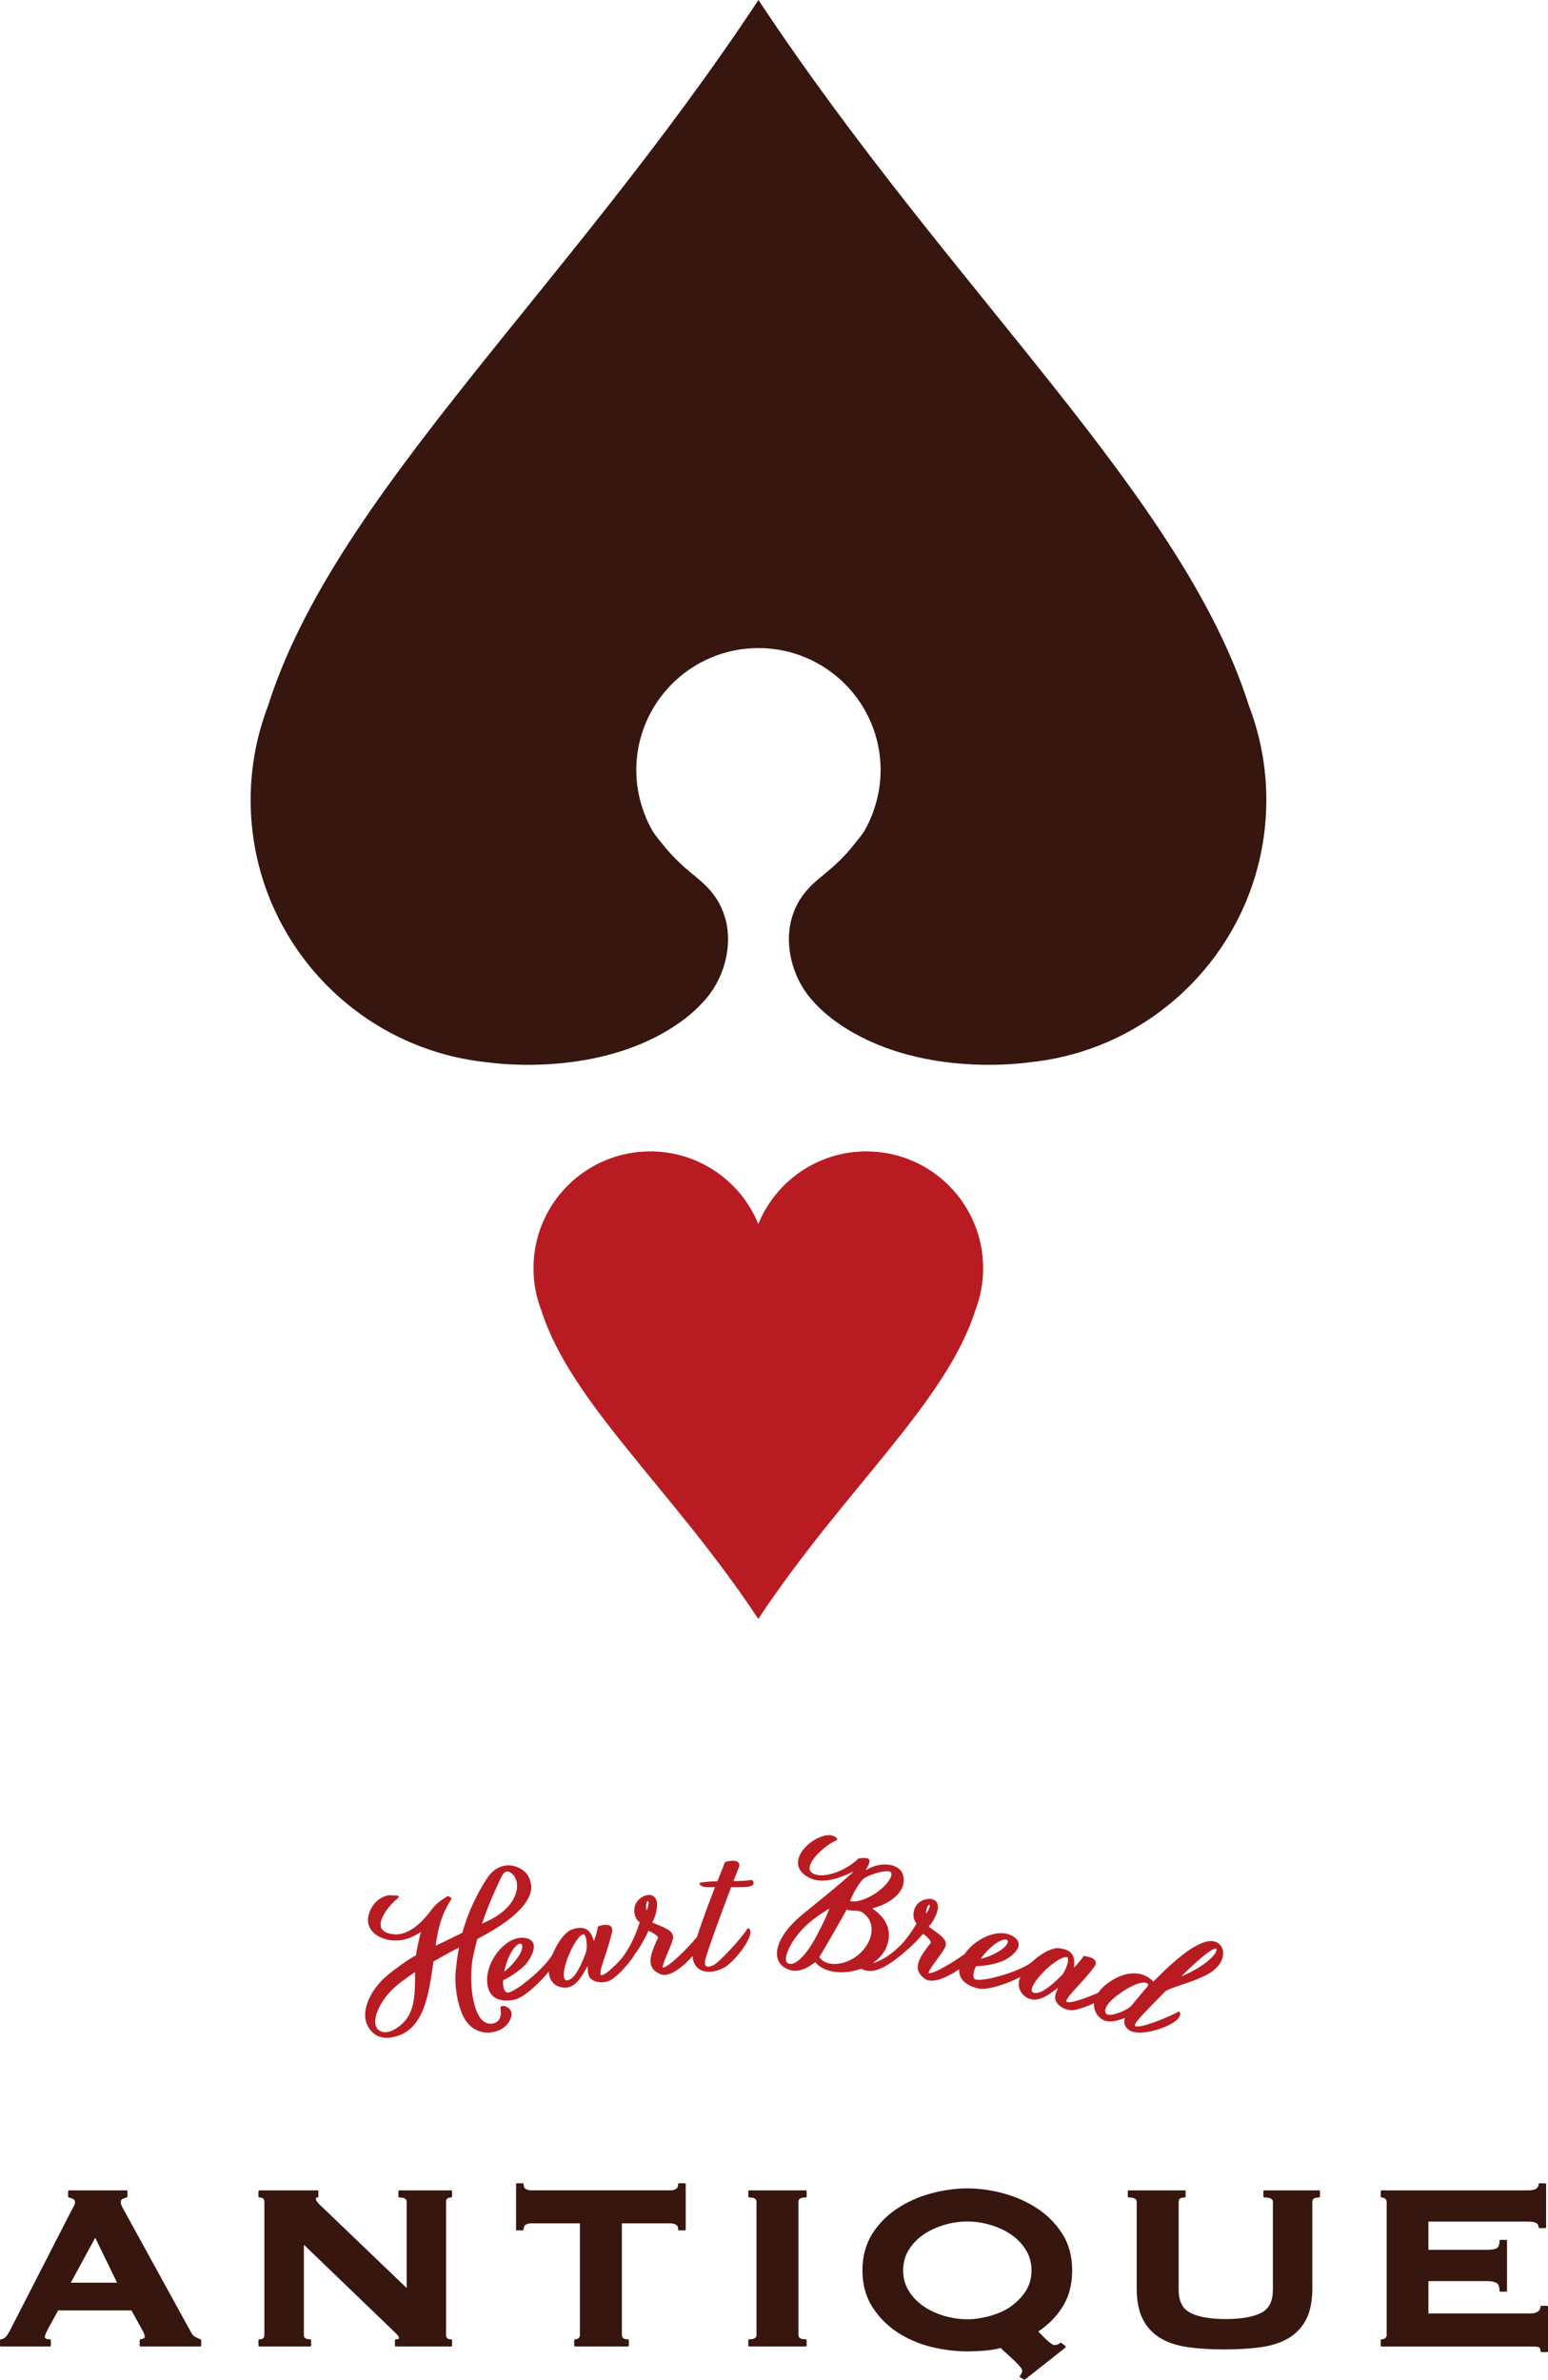 <?xml version="1.0" encoding="UTF-8"?>
<svg id="_レイヤー_1" data-name="レイヤー_1" xmlns="http://www.w3.org/2000/svg" version="1.1" viewBox="0 0 140 215.184">
  <!-- Generator: Adobe Illustrator 29.6.1, SVG Export Plug-In . SVG Version: 2.1.1 Build 9)  -->
  <defs>
    <style>
      .st0 {
        fill: none;
      }

      .st1 {
        fill: #36160f;
      }

      .st2 {
        fill: #b81c22;
      }
    </style>
  </defs>
  <g>
    <g>
      <path class="st2" d="M67.955,169.997c-.532.078-1.071.093-1.621.096.224-.578.388-.984.471-1.178.08-.189.082-.344.003-.462-.087-.133-.265-.2-.528-.2-.239,0-.65.075-.717.145-.011.012-.021.027-.026.044-.084.249-.25.661-.445,1.139l-.211.524c-.563.017-1.044.056-1.511.123-.045.006-.082.038-.095.082-.012.044.001.091.036.121.277.238.525.226,1.25.212l.106-.002c-.242.614-1.111,2.852-1.631,4.506-.968,1.159-2.568,2.721-3.083,2.773l-.021-.025c.001-.251.236-.804.463-1.339.185-.435.376-.885.458-1.21.167-.673-.583-.98-1.377-1.304-.16-.065-.324-.132-.486-.204.14-.26.452-.93.431-1.685-.017-.594-.386-.806-.726-.806-.352,0-.748.207-1.035.542-.239.283-.344.694-.282,1.1.054.353.225.654.473.842-.01.03-.022.065-.034.103-.174.532-.626,1.914-1.627,3.193-.715.792-1.489,1.479-1.793,1.479-.013,0-.022-.002-.029-.004-.201-.07.055-.84.326-1.656.204-.616.458-1.38.655-2.213.051-.212.028-.381-.067-.501-.095-.121-.257-.182-.48-.182-.319,0-.668.125-.683.131-.057.021-.087.08-.072.138.003.01.007.021.013.03-.137.593-.266.96-.355,1.174-.223-.827-.605-1.2-1.217-1.2-.196,0-.421.038-.687.118-.781.237-1.405,1.374-1.637,1.852-.072.147-.133.286-.188.421-.707,1.268-3.397,3.464-4.074,3.464-.025,0-.04-.004-.049-.007-.256-.088-.385-.49-.355-1.108.869-.4,1.817-1.133,2.142-1.557.147-.192.866-1.179.574-1.814-.132-.288-.442-.447-.922-.473-.649-.036-1.349.298-1.965.93-.797.816-1.298,1.97-1.274,2.938.029,1.185.636,1.811,1.753,1.811.207,0,.432-.022.671-.064.83-.151,2.272-1.451,3.154-2.564.012.363.11.627.227.815.298.478.831.649,1.23.649.078,0,.154-.006.226-.019.797-.152,1.245-.923,1.604-1.543.084-.145.166-.286.246-.409,0,.007,0,.014-.001.021-.014.589-.025,1.098.626,1.356.365.144.794.147,1.237.005.606-.211,1.849-1.512,2.391-2.444.504-.65.962-1.538,1.233-2.107.571.227.803.491.874.591-.527,1.147-.85,1.949-.62,2.57.115.312.363.551.758.732.132.063.266.093.41.093.038,0,.076-.002.116-.006.723-.076,1.677-.816,2.45-1.702.03.878.603,1.424,1.499,1.424h.001c.493,0,1.042-.175,1.551-.5,1.085-.831,2.209-2.434,2.186-3.118-.006-.167-.08-.251-.142-.292-.027-.018-.06-.024-.091-.017-.032.007-.058.028-.074.056-.443.775-2.471,2.964-3.015,3.254-.331.178-.618.205-.73.063-.079-.101-.091-.294-.032-.544.249-1.048,2.016-5.718,2.333-6.553.186.003.355.005.51.005,1.136,0,1.392-.087,1.486-.256.07-.125.005-.254-.048-.341-.025-.039-.07-.059-.115-.053ZM58.499,171.996c.03-.066.066-.105.095-.105v-.114h0l.004.114c.018.002.028.006.039.028.071.141-.03.552-.152.837-.079-.232-.072-.571.013-.76ZM52.974,176.597c-.314.855-.649,1.535-.971,1.969-.223.302-.517.505-.73.505-.011,0-.022,0-.033-.002-.184-.018-.267-.22-.248-.6.061-1.232,1.227-3.562,1.782-3.562.014,0,.027.002.041.006.011.003.05.021.099.117.175.344.207,1.179.061,1.567ZM45.598,178.289c.08-.392.202-.798.353-1.168.386-.939.845-1.368,1.11-1.368.06,0,.104.025.133.077.077.136.062.467-.233.954-.337.557-.854,1.123-1.362,1.504Z"/>
      <path class="st2" d="M110.229,175.754c-.004-.003-.007-.006-.012-.008-.949-.764-2.942.389-5.903,3.437-.486-.496-1.077-.747-1.758-.747-1.134,0-2.248.701-2.856,1.302-.16.158-.289.312-.391.462-.92.399-2.115.85-2.648.85-.133,0-.177-.028-.191-.04-.155-.144.392-.741.97-1.373.438-.479.983-1.074,1.504-1.755.153-.202.193-.387.119-.551-.175-.385-.935-.447-1.022-.453-.067-.006-.114.038-.122.098-.002.01-.002.021-.001.031-.366.482-.63.762-.801.921.088-.548.036-.941-.16-1.222-.206-.296-.556-.463-1.139-.54-.568-.073-1.397.308-2.251,1.026-.104.087-.199.172-.289.255-.992.754-3.633,1.574-4.748,1.574-.281,0-.362-.055-.38-.071-.199-.189-.152-.609.128-1.161.95-.008,2.119-.293,2.589-.548.212-.114,1.269-.722,1.263-1.42-.004-.318-.222-.59-.649-.811-.272-.139-.586-.209-.934-.209-1.188,0-2.599.839-3.311,1.897-1.142.807-2.665,1.718-3.183,1.718-.014,0-.026-.001-.037-.002-.025-.003-.039-.008-.038-.007,0-.005,0-.013.003-.029.058-.239.409-.718.748-1.18.284-.387.577-.787.733-1.091.316-.614-.341-1.085-1.037-1.581-.141-.101-.287-.205-.429-.314.196-.221.654-.8.807-1.544.076-.368-.028-.591-.128-.714-.29-.357-1.004-.328-1.526.056-.297.219-.495.593-.528,1-.029.358.068.693.267.936-.018.028-.039.062-.061.099-.228.371-.667,1.09-1.36,1.839-.012.006-.023.012-.033.022-.729.738-1.694,1.417-2.502,1.602.811-.543,1.314-1.292,1.436-2.177.148-1.062-.364-2.012-1.483-2.76.38-.102,1.088-.33,1.67-.732.962-.662,1.347-1.46,1.113-2.305-.159-.574-.801-.943-1.636-.943-.595,0-1.198.186-1.738.533.303-.57.408-.809.307-.977-.076-.126-.238-.143-.4-.143-.127,0-.285.012-.51.031-.027.002-.053.014-.072.033-.858.857-2.296,1.503-3.341,1.503-.386,0-.695-.091-.892-.262-.139-.121-.192-.278-.161-.481.126-.834,1.55-2.044,2.413-2.422.033-.015.057-.045.066-.08.008-.036-.001-.074-.025-.102-.16-.185-.403-.283-.704-.283-.963,0-2.452.992-2.752,2.108-.126.469-.085,1.14.827,1.669.384.223.828.335,1.321.335.966,0,1.97-.419,2.843-.842-.611.625-2.658,2.291-4.494,3.785l-.094.076c-1.548,1.259-2.407,2.594-2.359,3.663.022.483.235.874.618,1.131.331.223.683.335,1.047.335.742,0,1.375-.461,1.799-.776.489.591,1.321.915,2.361.915.601,0,1.232-.118,1.806-.324.236.138.492.211.776.211.813,0,1.843-.58,3.235-1.793.008-.007.013-.016.019-.025.574-.469,1.152-1.086,1.556-1.548.506.351.672.665.719.78-.535.685-.955,1.253-1.123,1.764-.195.592-.035,1.063.5,1.481.145.114.306.182.492.206.057.007.117.011.179.011.685,0,1.637-.445,2.49-1.036-.011.264.037.503.145.718.241.478.766.819,1.563,1.014.108.027.236.04.381.04.878,0,2.363-.505,3.443-1.067-.157.387-.16.707-.104.95.134.578.638.95,1.051,1.05.11.026.223.04.338.04h0c.657,0,1.266-.439,1.756-.793.136-.099.269-.194.393-.273-.004.007-.007.014-.01.02-.252.531-.47.99.019,1.491.279.286.668.463,1.128.51.025.002.051.003.078.003.43,0,1.262-.272,2.028-.637-.022.245.014.45.058.596.155.516.594.938,1.066,1.029.099.018.206.028.315.028.474,0,.98-.173,1.349-.321-.142.424-.028.799.335,1.076.218.168.555.252.999.252h.001c1.237,0,3.008-.661,3.51-1.31.133-.172.18-.339.138-.498-.009-.036-.035-.066-.07-.079-.034-.013-.073-.009-.105.011-.301.198-2.76,1.32-3.674,1.32-.077,0-.14-.008-.183-.024-.032-.013-.04-.028-.045-.043-.017-.061.022-.2.185-.406.526-.674,2.571-2.704,2.577-2.711.233-.162.787-.352,1.429-.571.939-.323,2.11-.723,2.823-1.236.602-.453.955-1.035.967-1.595.008-.364-.133-.684-.398-.901ZM110.024,176.353c-.098.496-1.272,1.571-3.183,2.355.858-.864,2.616-2.517,3.112-2.517.018,0,.032.003.038.009.023.021.052.059.033.153ZM103.844,179.461c.005.113-.151.274-.254.382-.033.034-.064.066-.089.095-.051.061-.165.2-.305.372-.27.33-.642.784-.872,1.051-.278.327-1.379.827-1.962.827-.099,0-.176-.014-.231-.041-.104-.052-.168-.149-.179-.276-.015-.192.078-.731,1.28-1.586,1.239-.88,1.922-1.012,2.219-1.012.151,0,.271.034.341.095.045.04.051.072.052.092ZM96.597,177.157c.019.383-.292,1.161-.583,1.461-.635.649-1.22,1.133-1.69,1.4-.339.188-.725.25-.902.146-.072-.041-.159-.125-.092-.377.254-.949,2.3-2.818,3.084-2.818.061,0,.108.013.14.04.024.021.04.076.044.149ZM88.687,177.127c.234-.328.511-.648.799-.921.8-.766,1.293-.826,1.425-.826.072,0,.196.015.227.115.051.159-.115.481-.594.816-.532.367-1.234.673-1.858.816ZM83.756,173.043c-.021-.22.046-.507.149-.68.06-.1.115-.136.143-.136l.015.003c.017.005.026.011.031.035.037.152-.155.528-.339.777ZM75.361,174.812c.629-1.088,1.036-1.809,1.217-2.154.122.085.315.091.551.098.303.009.645.018.896.193,1.055.744.911,1.957.465,2.77-.629,1.152-1.948,1.942-3.188,1.865-.551-.033-.994-.267-1.201-.631.134-.194.437-.718,1.26-2.142ZM76.882,171.897c.269-.744.913-1.771,1.218-2.015.361-.29,1.472-.679,2.113-.679.2,0,.335.039.37.107.181.355-.331,1.103-1.191,1.74-.88.652-1.949,1.016-2.509.846ZM75.007,172.568c-.293.857-1.031,2.274-1.392,2.91-.556.973-1.441,2.108-2.102,2.108-.094,0-.179-.022-.262-.069-.084-.046-.136-.123-.159-.238-.099-.498.368-1.506,1.136-2.45.811-.997,1.898-1.696,2.548-2.112.091-.059.167-.107.231-.15Z"/>
      <path class="st2" d="M45.928,181.53c-.184-.125-.456-.206-.596-.11-.063.043-.09.114-.072.192.106.455-.024.812-.11.984-.078.157-.315.345-.647.389-.361.048-.713-.099-.989-.414-.654-.742-1.12-2.917-.793-5.309.125-.654.277-1.303.454-1.938,4.503-2.31,4.908-4.067,4.873-4.716-.034-.629-.313-1.185-.744-1.486-.013-.009-.026-.015-.039-.024-.056-.045-.122-.091-.207-.137-.359-.191-.723-.288-1.083-.288-.756,0-1.466.44-1.948,1.207l-.001.001c-.45.678-1.56,2.505-2.212,4.887-.356.172-.659.321-.946.462-.487.24-.915.45-1.473.707.252-1.715.545-2.811,1.409-4.2.017-.027.022-.06.013-.091-.008-.03-.029-.057-.056-.072l-.19-.103c-.035-.019-.077-.019-.111.001-.723.403-1.236.89-1.619,1.462-.732.901-1.962,2.257-3.534,1.929-.501-.106-.791-.326-.864-.653-.178-.805.913-2.097,1.574-2.593.039-.03.056-.08.041-.127-.015-.046-.056-.079-.105-.082l-.784-.037c-.01-.002-.02,0-.03.002-.822.176-1.439.735-1.737,1.572-.24.657-.127,1.279.315,1.748.47.498,1.253.777,2.063.777.326,0,.657-.045.973-.14.478-.143.92-.376,1.321-.642-.159.55-.281,1.146-.401,1.791l-.051.322c-.819.448-1.871,1.22-2.563,1.794-1.552,1.287-2.374,3.16-1.91,4.358.353.866.997,1.316,1.838,1.316.372-.001.783-.089,1.225-.269,1.779-.737,2.421-2.763,2.839-5.581l.149-1.05c.26-.141.497-.277.736-.415.453-.262.92-.532,1.574-.838-.097.524-.182,1.058-.241,1.635-.3,2.045.28,3.896.657,4.631.509.993,1.358,1.414,2.193,1.413.403,0,.802-.098,1.158-.277.48-.238.863-.719.976-1.223.067-.301-.051-.58-.324-.765ZM46.388,169.507c.013.013.027.023.04.036.21.255.33.591.336.969.014.91-.648,2.215-2.552,3.143-.21.103-.409.196-.62.291.536-1.6,1.11-2.841,1.496-3.677.1-.216.185-.403.254-.557.303-.583.608-.634,1.046-.204ZM37.54,178.324c-.001.116-.001.232-.002.348-.006,1.665-.011,3.386-1.295,4.44-.675.561-1.282.764-1.755.585-.312-.116-.494-.354-.543-.706-.124-.916.75-2.633,2.377-3.807.103-.074.206-.15.309-.225.287-.21.583-.426.908-.636Z"/>
    </g>
    <g>
      <path class="st1" d="M18.142,211.536c-.238-.103-.406-.183-.545-.26-.103-.057-.187-.149-.27-.293l-6.038-10.987c-.121-.21-.208-.371-.265-.491-.049-.106-.099-.231-.099-.356,0-.16.05-.26.149-.309.133-.06.266-.104.393-.142.036-.011.059-.044.059-.081v-.474c0-.046-.037-.084-.083-.084h-5.199c-.046,0-.085.038-.085.084v.474c0,.038.026.072.063.082.159.043.29.091.41.149.104.06.153.156.153.301,0,.11-.06.248-.119.372-.079.144-.166.301-.262.474l-5.376,10.488-.119.231c-.091.171-.192.349-.31.506-.125.174-.301.279-.523.309-.041.006-.073.041-.073.083v.48c0,.046.038.084.084.084h4.427c.047,0,.084-.038.084-.084v-.48c0-.046-.037-.084-.084-.084-.304,0-.459-.07-.459-.207,0-.14.122-.404.238-.638l.963-1.764h6.636l1.002,1.819.049.087c.001.001.002.003.002.004.096.203.143.356.143.469,0,.049-.014.107-.121.161-.098.045-.184.07-.251.07-.047,0-.085.037-.085.084v.48c0,.046.038.084.085.084h5.395c.046,0,.084-.038.084-.084v-.48c0-.034-.02-.064-.051-.077ZM10.585,206.408h-4.18l2.207-4.06,1.973,4.06Z"/>
      <path class="st1" d="M40.801,198.06h-4.684c-.046,0-.084.038-.084.084v.474c0,.047.038.084.084.084.591,0,.659.226.659.396,0,.006.001.013.002.019v7.775l-7.837-7.512c-.005-.004-.009-.007-.015-.011-.295-.302-.358-.431-.358-.487,0-.167.069-.18.14-.18.046,0,.084-.037.084-.084v-.474c0-.046-.037-.084-.084-.084h-5.25c-.046,0-.084.038-.084.084v.474c0,.047.038.084.084.084.312,0,.451.122.451.396v12.04c0,.271-.139.391-.451.391-.046,0-.084.037-.084.084v.48c0,.046.038.084.084.084h4.596c.046,0,.084-.038.084-.084v-.48c0-.046-.038-.084-.084-.084-.512,0-.571-.223-.571-.391v-8.162l8.348,8.037c.233.239.258.335.258.365,0,.045,0,.152-.286.152-.046,0-.083.037-.083.084v.48c0,.046.037.084.083.084h4.998c.046,0,.084-.038.084-.084v-.48c0-.046-.038-.084-.084-.084-.316,0-.458-.121-.458-.391v-12.04c0-.273.141-.396.458-.396.046,0,.084-.037.084-.084v-.474c0-.046-.038-.084-.084-.084Z"/>
      <path class="st1" d="M61.931,197.42h-.516c-.046,0-.084.037-.084.084,0,.215-.066.357-.2.432-.15.083-.3.123-.459.123h-12.659c-.158,0-.309-.04-.46-.123-.134-.073-.199-.215-.199-.432,0-.047-.038-.084-.084-.084h-.512c-.046,0-.085.037-.085.084v4.091c0,.046.038.084.085.084h.512c.046,0,.084-.037.084-.084,0-.215.065-.357.198-.432.154-.082.305-.12.461-.12.005,0,.011-.001.017-.002h4.416v10.076c-.002.007-.003.014-.003.021,0,.136-.039.23-.122.293-.089.066-.19.098-.305.098-.046,0-.085.037-.085.084v.48c0,.046.038.084.085.084h4.771c.046,0,.084-.038.084-.084v-.48c0-.046-.038-.084-.084-.084-.488,0-.544-.223-.544-.391v-10.097h4.413c.005.001.01.002.017.002.155,0,.305.039.457.119.137.079.202.221.202.433,0,.046.038.084.084.084h.516c.047,0,.084-.037.084-.084v-4.091c0-.047-.037-.084-.084-.084Z"/>
      <path class="st1" d="M119.289,198.06h-4.943c-.047,0-.085.038-.085.084v.474c0,.047.038.084.085.084.772,0,.772.297.772.396,0,.005.001.009.001.013v7.941c0,1.012-.33,1.684-1.008,2.057-.729.391-1.823.589-3.253.589-1.434,0-2.526-.198-3.249-.589-.681-.372-1.012-1.045-1.012-2.057v-7.944c.001-.003.001-.006.001-.01,0-.184.061-.396.544-.396.047,0,.084-.037.084-.084v-.474c0-.046-.037-.084-.084-.084h-5.06c-.046,0-.084.038-.084.084v.474c0,.047.038.084.084.084.718,0,.718.297.718.396,0,.005.001.01.001.013v7.81c0,1.076.172,1.985.512,2.703.337.717.859,1.304,1.552,1.746.679.428,1.502.71,2.518.86.977.143,2.076.213,3.362.213,1.276,0,2.408-.072,3.364-.213,1.002-.15,1.848-.439,2.515-.86.694-.442,1.203-1.013,1.558-1.746.334-.712.504-1.621.504-2.703v-7.804c.002-.006.002-.013.002-.019,0-.169.062-.396.603-.396.046,0,.084-.037.084-.084v-.474c0-.046-.037-.084-.084-.084Z"/>
      <path class="st1" d="M72.869,198.06h-5.109c-.046,0-.084.038-.084.084v.474c0,.047.038.084.084.084.59,0,.657.226.657.396v12.04c0,.097,0,.391-.657.391-.046,0-.084.037-.084.084v.48c0,.046.038.084.084.084h5.109c.046,0,.084-.038.084-.084v-.48c0-.046-.038-.084-.084-.084-.589,0-.657-.223-.657-.391,0-.006-.001-.011-.001-.016v-12.009c.001-.005.001-.01.001-.015,0-.169.068-.396.657-.396.046,0,.084-.037.084-.084v-.474c0-.046-.038-.084-.084-.084Z"/>
      <path class="st1" d="M96.024,208.707c.626-.939.942-2.087.942-3.409,0-1.282-.293-2.367-.897-3.319-.584-.918-1.35-1.689-2.276-2.292-.9-.594-1.923-1.05-3.042-1.353-1.098-.297-2.198-.449-3.269-.451-1.063,0-2.162.153-3.264.451-1.123.3-2.119.743-3.043,1.352-.927.602-1.694,1.373-2.28,2.292-.594.941-.896,2.056-.896,3.317,0,1.27.302,2.383.896,3.307.582.918,1.35,1.694,2.28,2.305.916.596,1.943,1.036,3.052,1.31,1.115.269,2.211.405,3.257.405.497,0,1.013-.022,1.577-.066.523-.047.995-.127,1.44-.244.128.137.285.284.469.435.23.206.459.419.684.632.232.228.418.416.572.59.183.216.222.328.223.382,0,.091-.021.176-.065.259-.036.071-.084.146-.146.225-.014.019-.019.043-.015.067.004.024.018.044.038.056l.341.211c.014.009.029.013.045.013.018,0,.037-.007.052-.018l3.656-2.885c.02-.015.032-.04.032-.065,0-.026-.012-.051-.032-.066l-.368-.293c-.033-.026-.08-.024-.11.005-.136.128-.304.19-.512.19-.076,0-.185-.053-.323-.157-.006-.004-.014-.009-.02-.011l-.078-.056c-.145-.109-.292-.246-.44-.388-.172-.169-.323-.324-.464-.479l-.141-.137c.863-.571,1.579-1.282,2.127-2.116ZM93.287,205.299c0,.703-.174,1.33-.518,1.863-.321.512-.768.974-1.367,1.412-.739.539-1.968.932-2.805,1.044-.315.065-.68.098-1.116.098-.699,0-1.401-.103-2.089-.307-.702-.207-1.333-.502-1.876-.876-.555-.382-1.002-.85-1.332-1.39-.339-.553-.504-1.157-.504-1.845,0-.688.169-1.31.504-1.849.339-.547.773-1.001,1.329-1.389.561-.379,1.193-.673,1.879-.875.683-.205,1.383-.309,2.081-.309h.009c.71,0,1.414.104,2.092.309.684.199,1.315.494,1.875.873.557.389.993.844,1.333,1.391.335.541.505,1.164.505,1.851Z"/>
      <path class="st1" d="M139.916,208.498h-.514c-.046,0-.084.037-.084.084,0,.184-.079.331-.233.437-.168.114-.381.169-.65.169h-9.251v-2.922h5.311c.368,0,.653.055.848.164.18.097.271.335.271.708,0,.047.038.085.084.085h.51c.046,0,.085-.038.085-.085v-4.519c0-.046-.038-.084-.085-.084h-.51c-.045,0-.084.038-.084.084,0,.256-.046.581-.265.683-.199.089-.486.134-.854.134-.006,0-.011,0-.017.002h-5.294v-2.555h8.942c.007.002.015.003.023.003.384,0,.652.044.798.134.135.082.202.202.202.366,0,.022.009.044.024.06.016.016.038.025.06.025h.513c.046,0,.084-.037.084-.084v-3.881c0-.047-.038-.084-.084-.084h-.513c-.046,0-.084.037-.084.084,0,.168-.068.299-.207.397-.147.105-.413.159-.792.159h-13.195c-.046,0-.084.038-.084.084v.476c0,.046.037.084.084.084.117,0,.221.035.307.106.098.077.148.174.148.286v12.04c0,.119-.05.219-.146.295-.086.065-.19.098-.309.098-.046,0-.084.037-.084.084v.48c0,.046.037.084.084.084h13.482c.28,0,.503.016.68.049.087.019.204.079.204.371,0,.046.038.084.084.084h.514c.046,0,.084-.038.084-.084v-4.014c0-.047-.037-.084-.084-.084Z"/>
    </g>
  </g>
  <g>
    <g>
      <path class="st0" d="M72.968,89.849c.064.091.13.174.199.26-.071-.086-.132-.175-.199-.26Z"/>
      <path class="st0" d="M64.029,90.103c.067-.085.125-.164.188-.248-.062.084-.121.163-.188.248Z"/>
      <path class="st1" d="M114.526,72.334c0-3.006-.563-5.892-1.581-8.54-6.032-19.023-26.863-37.37-44.351-63.793C51.109,26.423,30.279,44.781,24.247,63.806c-1.012,2.649-1.579,5.522-1.579,8.527,0,12.369,9.409,22.523,21.454,23.729,1.324.185,10.958,1.299,17.869-3.982.606-.471,1.131-.962,1.596-1.474.154-.162.305-.331.441-.504.067-.085.125-.164.188-.248,1.569-2.152,1.968-4.852,1.354-6.89-.741-2.483-2.443-3.44-3.68-4.553-.935-.841-1.621-1.617-2.157-2.313-.295-.35-.522-.663-.707-.939-.268-.469-.505-.961-.704-1.473-.052-.133-.094-.241-.124-.334-.414-1.155-.653-2.405-.653-3.708,0-6.095,4.947-11.043,11.048-11.043,6.101,0,11.05,4.948,11.05,11.043,0,1.304-.239,2.553-.652,3.708-.028.092-.072.201-.124.334-.196.506-.425.986-.69,1.45-.183.275-.413.594-.714.949-.534.702-1.219,1.485-2.162,2.326-1.236,1.113-2.938,2.07-3.681,4.553-.609,2.038-.213,4.732,1.347,6.884.067.085.128.174.199.26.131.167.276.325.42.486.475.518.997,1.015,1.611,1.486,6.914,5.28,16.544,4.167,17.87,3.982,12.044-1.195,21.458-11.36,21.458-23.729Z"/>
    </g>
    <path class="st2" d="M88.215,118.461c.454-1.176.701-2.455.701-3.788,0-5.826-4.731-10.56-10.562-10.56-4.418,0-8.199,2.713-9.774,6.564-1.573-3.851-5.358-6.564-9.773-6.564-5.835,0-10.56,4.734-10.56,10.56,0,1.333.247,2.617.699,3.788,2.671,8.418,11.891,16.233,19.634,27.929,7.748-11.7,16.969-19.511,19.635-27.929Z"/>
  </g>
</svg>